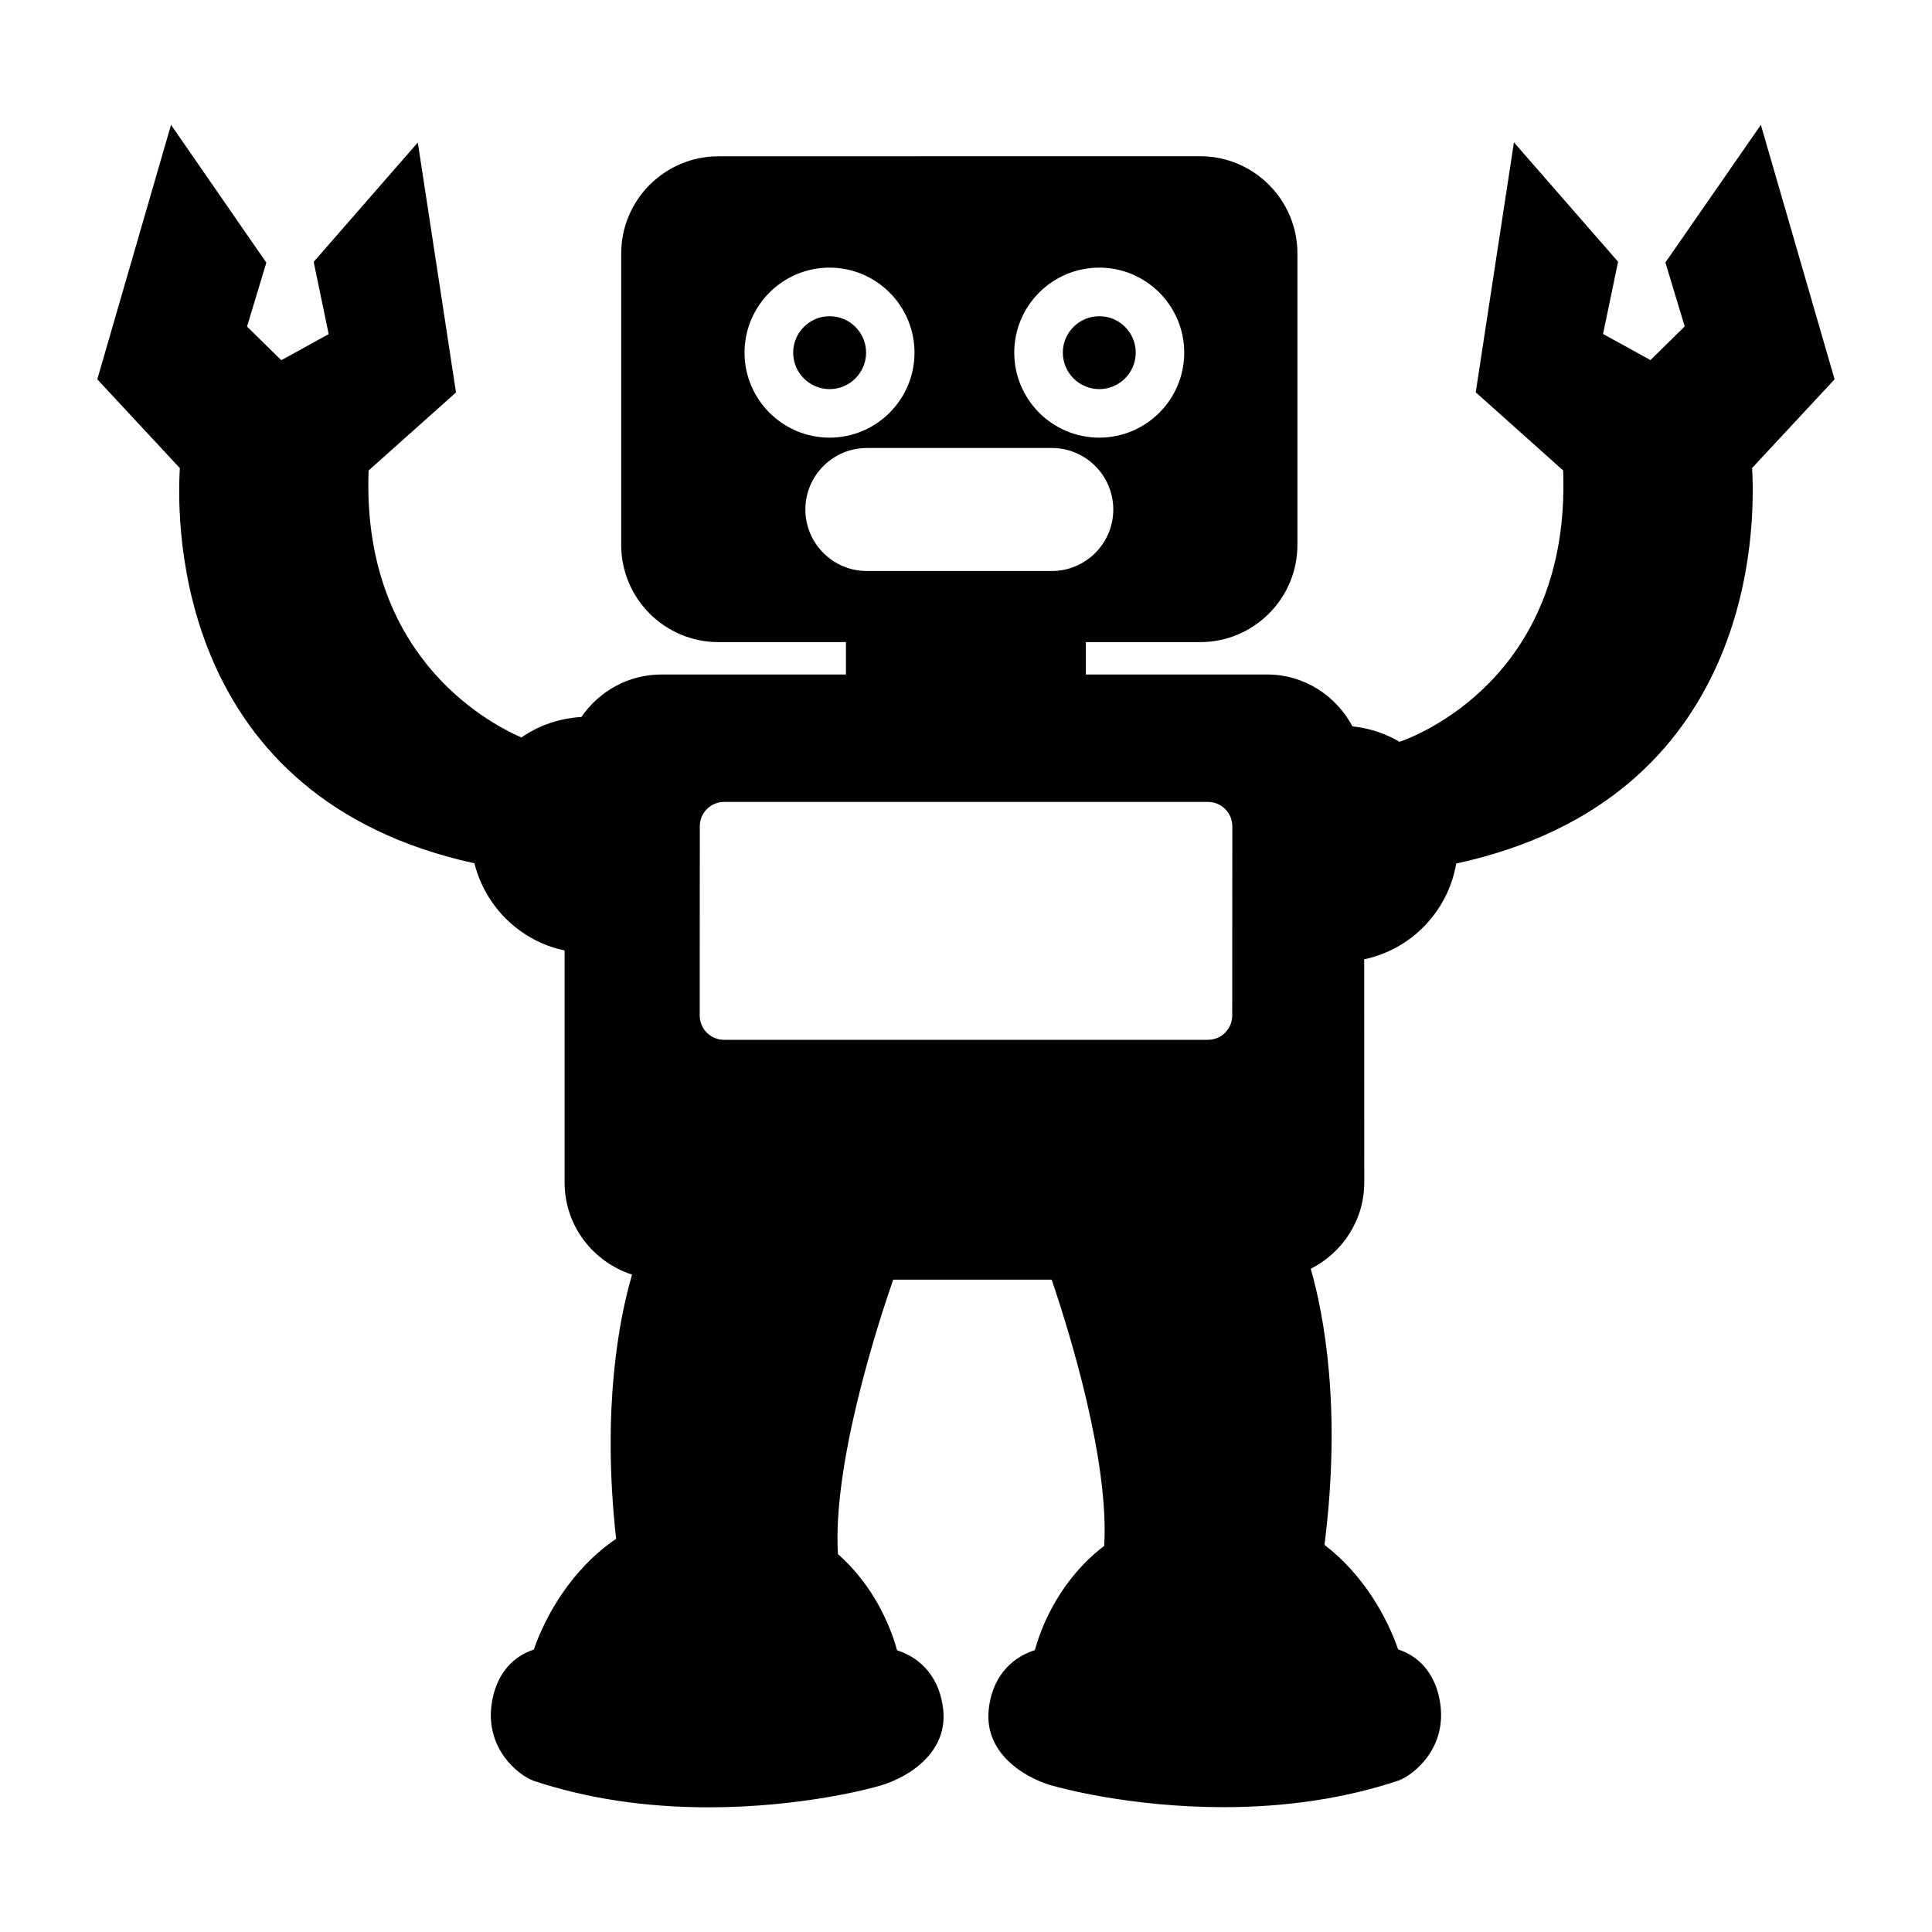 <?xml version="1.0" encoding="UTF-8"?>
<svg width="1200pt" height="1200pt" version="1.1" viewBox="0 0 1200 1200" xmlns="http://www.w3.org/2000/svg">
 <path d="m537.94 219.05c0-12.516-10.125-22.641-22.641-22.641-12.469 0-22.641 10.125-22.641 22.641 0 12.469 10.125 22.641 22.641 22.641 12.469 0 22.641-10.219 22.641-22.641z"/>
 <path d="m682.78 241.69c12.469 0 22.641-10.172 22.641-22.641 0-12.516-10.125-22.641-22.641-22.641-12.469 0-22.641 10.125-22.641 22.641 0 12.422 10.172 22.641 22.641 22.641z"/>
 <path d="m1139.5 235.6-45.797-158.06-59.297 85.5 12 39.703-21.281 20.906-29.438-16.219 9.328-44.859-64.688-74.156-23.719 155.26 54.281 48.516c4.969 129.94-93.562 165.84-101.62 168.56-8.812-5.203-18.656-8.438-29.25-9.609-10.172-19.078-30-32.203-53.062-32.203h-112.5v-20.109h71.016c33.281 0 60.375-27.094 60.375-60.328v-181.08c0-33.281-27.094-60.375-60.375-60.375l-299.26 0.047c-33.281 0-60.375 27.047-60.375 60.375v181.03c0 33.281 27.094 60.328 60.375 60.328h79.219v20.109h-114.47c-20.719 0-38.953 10.453-49.828 26.391-13.781 0.844-26.578 5.25-37.266 12.75-23.859-10.453-99.188-52.828-94.922-165.84l54.281-48.469-23.719-155.26-64.688 74.156 9.328 44.859-29.438 16.219-21.281-20.906 12-39.703-59.203-85.594-45.797 158.06 51.281 55.172c-2.25 37.125-1.828 205.03 182.95 245.44 6.844 27.141 28.5 48.375 56.016 54.141v144.14c0 26.812 17.672 49.359 41.906 57.188-7.828 26.766-18.984 82.688-9.891 164.11-27.281 18.516-43.688 47.203-51.141 68.812-12.75 4.078-21.891 14.344-25.312 29.109-6.609 28.688 12.281 46.266 23.25 51.562l1.781 0.75c32.812 10.969 69.422 16.547 108.75 16.547 58.688 0 102.66-12.328 103.83-12.703 15.891-3.75 45.094-18.656 42-48-1.969-18.562-12.562-31.688-28.688-36.844-4.078-15.234-14.625-40.266-36.703-59.766-3.375-55.781 24.375-141.79 34.312-170.44h98.438c11.062 32.578 35.812 112.5 32.625 165.37-26.344 20.016-38.625 48.188-43.031 64.734-16.172 5.156-26.766 18.281-28.688 36.844-3.094 29.344 26.109 44.25 41.344 47.812 1.828 0.516 45.797 12.891 104.48 12.891 39.328 0 75.938-5.578 108.75-16.547l1.781-0.75c10.922-5.297 29.859-22.875 23.25-51.562-3.422-14.812-12.562-25.031-25.312-29.109-6.938-20.156-21.656-46.5-45.75-64.969 10.781-84.797-0.469-143.26-8.531-171.47 19.641-9.938 33.234-30.141 33.234-53.625l-0.047-138.61c29.344-6.141 52.078-29.812 57.188-59.484 185.53-40.172 186-208.45 183.74-245.63zm-456.74-69.375c29.109 0 52.781 23.672 52.781 52.828 0 29.109-23.672 52.781-52.781 52.781-29.109 0-52.781-23.672-52.781-52.781-0.047-29.109 23.672-52.828 52.781-52.828zm-220.31 52.828c0-29.109 23.672-52.828 52.781-52.828s52.781 23.672 52.781 52.828c0 29.109-23.672 52.781-52.781 52.781-29.062 0-52.781-23.672-52.781-52.781zm37.781 97.406c0-21.047 17.156-38.203 38.156-38.203h114.94c21.047 0 38.156 17.156 38.156 38.203 0 21.094-17.156 38.203-38.156 38.203h-114.94c-21.047 0-38.156-17.156-38.156-38.203zm265.13 314.29c0 8.344-6.75 15.094-15.094 15.094h-300.56c-8.344 0-15.094-6.75-15.094-15.094l0.047-117.56c0-8.344 6.75-15.094 15.094-15.094h300.56c8.344 0 15.094 6.75 15.094 15.094z"/>
</svg>
